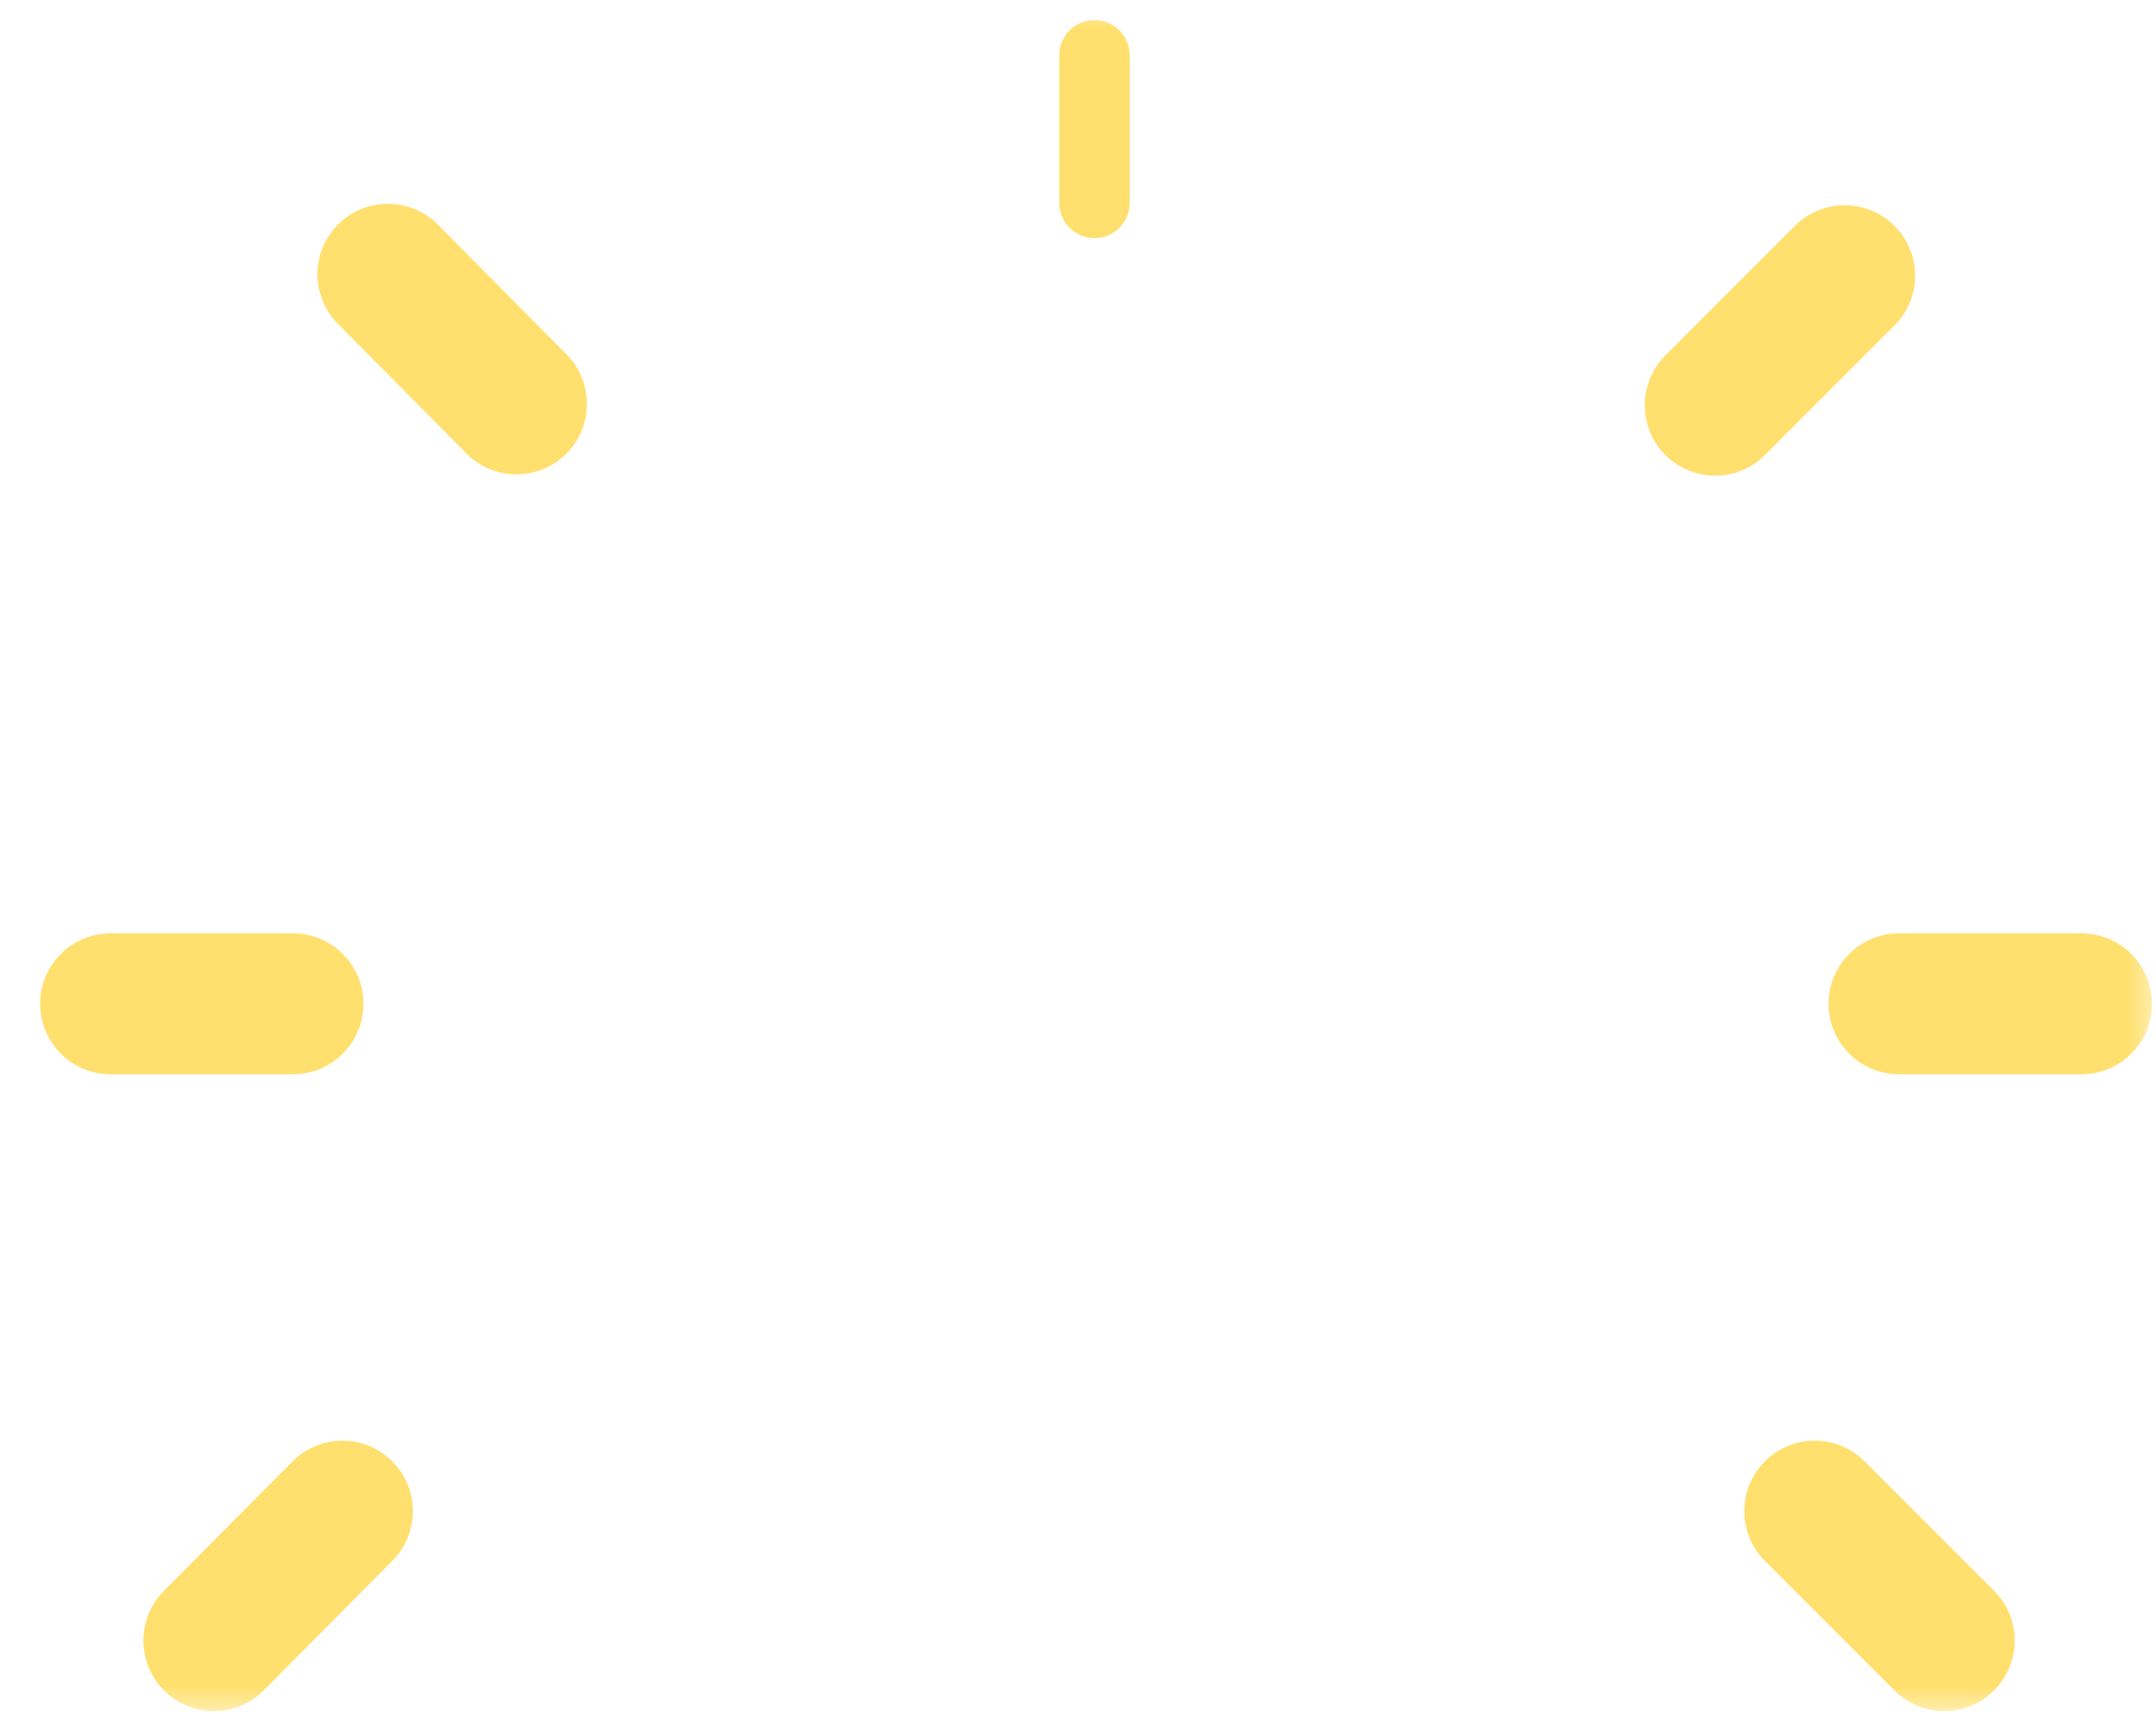 <?xml version="1.0" encoding="utf-8"?>
<svg xmlns="http://www.w3.org/2000/svg" fill="none" height="100%" overflow="visible" preserveAspectRatio="none" style="display: block;" viewBox="0 0 39 31" width="100%">
<g id="Vector">
<mask fill="black" height="31" id="path-1-outside-1_0_532" maskUnits="userSpaceOnUse" width="39" x="0" y="0">
<rect fill="white" height="31" width="39"/>
<path d="M34.35 18.153H37.652ZM31.026 7.329L33.369 4.986ZM32.827 27.329L35.169 29.669ZM7.017 4.96L9.343 7.304ZM3.868 29.669L6.194 27.329ZM5.3 18.153H2Z"/>
</mask>
<path d="M20.435 1C20.435 0.648 20.15 0.363 19.798 0.363C19.446 0.363 19.161 0.648 19.161 1H20.435ZM19.161 3.67C19.161 4.022 19.446 4.307 19.798 4.307C20.15 4.307 20.435 4.022 20.435 3.67H19.161ZM19.161 1V3.67H20.435V1H19.161ZM34.35 16.879C33.646 16.879 33.076 17.45 33.076 18.153C33.076 18.857 33.646 19.428 34.35 19.428V16.879ZM37.652 19.428C38.356 19.428 38.926 18.857 38.926 18.153C38.926 17.45 38.356 16.879 37.652 16.879V19.428ZM30.125 6.428C29.628 6.925 29.628 7.732 30.125 8.23C30.623 8.727 31.43 8.727 31.927 8.23L30.125 6.428ZM34.27 5.887C34.767 5.39 34.767 4.583 34.27 4.085C33.772 3.588 32.965 3.588 32.468 4.085L34.27 5.887ZM33.727 26.427C33.23 25.93 32.423 25.93 31.925 26.428C31.428 26.926 31.428 27.733 31.926 28.23L33.727 26.427ZM34.269 30.571C34.767 31.068 35.573 31.068 36.071 30.57C36.568 30.072 36.568 29.265 36.07 28.768L34.269 30.571ZM7.921 4.062C7.425 3.563 6.619 3.56 6.119 4.055C5.62 4.551 5.617 5.358 6.112 5.857L7.921 4.062ZM8.438 8.202C8.934 8.701 9.741 8.704 10.24 8.209C10.74 7.713 10.743 6.906 10.247 6.407L8.438 8.202ZM2.964 28.771C2.468 29.27 2.471 30.077 2.97 30.573C3.469 31.069 4.276 31.067 4.772 30.568L2.964 28.771ZM7.098 28.227C7.594 27.728 7.592 26.921 7.092 26.425C6.593 25.929 5.787 25.931 5.29 26.431L7.098 28.227ZM5.3 19.428C6.004 19.428 6.575 18.857 6.575 18.153C6.575 17.45 6.004 16.879 5.3 16.879V19.428ZM2 16.879C1.296 16.879 0.726 17.45 0.726 18.153C0.726 18.857 1.296 19.428 2 19.428V16.879ZM34.35 19.428H37.652V16.879H34.35V19.428ZM31.927 8.23L34.27 5.887L32.468 4.085L30.125 6.428L31.927 8.23ZM31.926 28.23L34.269 30.571L36.07 28.768L33.727 26.427L31.926 28.23ZM6.112 5.857L8.438 8.202L10.247 6.407L7.921 4.062L6.112 5.857ZM4.772 30.568L7.098 28.227L5.29 26.431L2.964 28.771L4.772 30.568ZM5.3 16.879H2V19.428H5.3V16.879Z" fill="#FFE06F" mask="url(#path-1-outside-1_0_532)"/>
</g>
</svg>